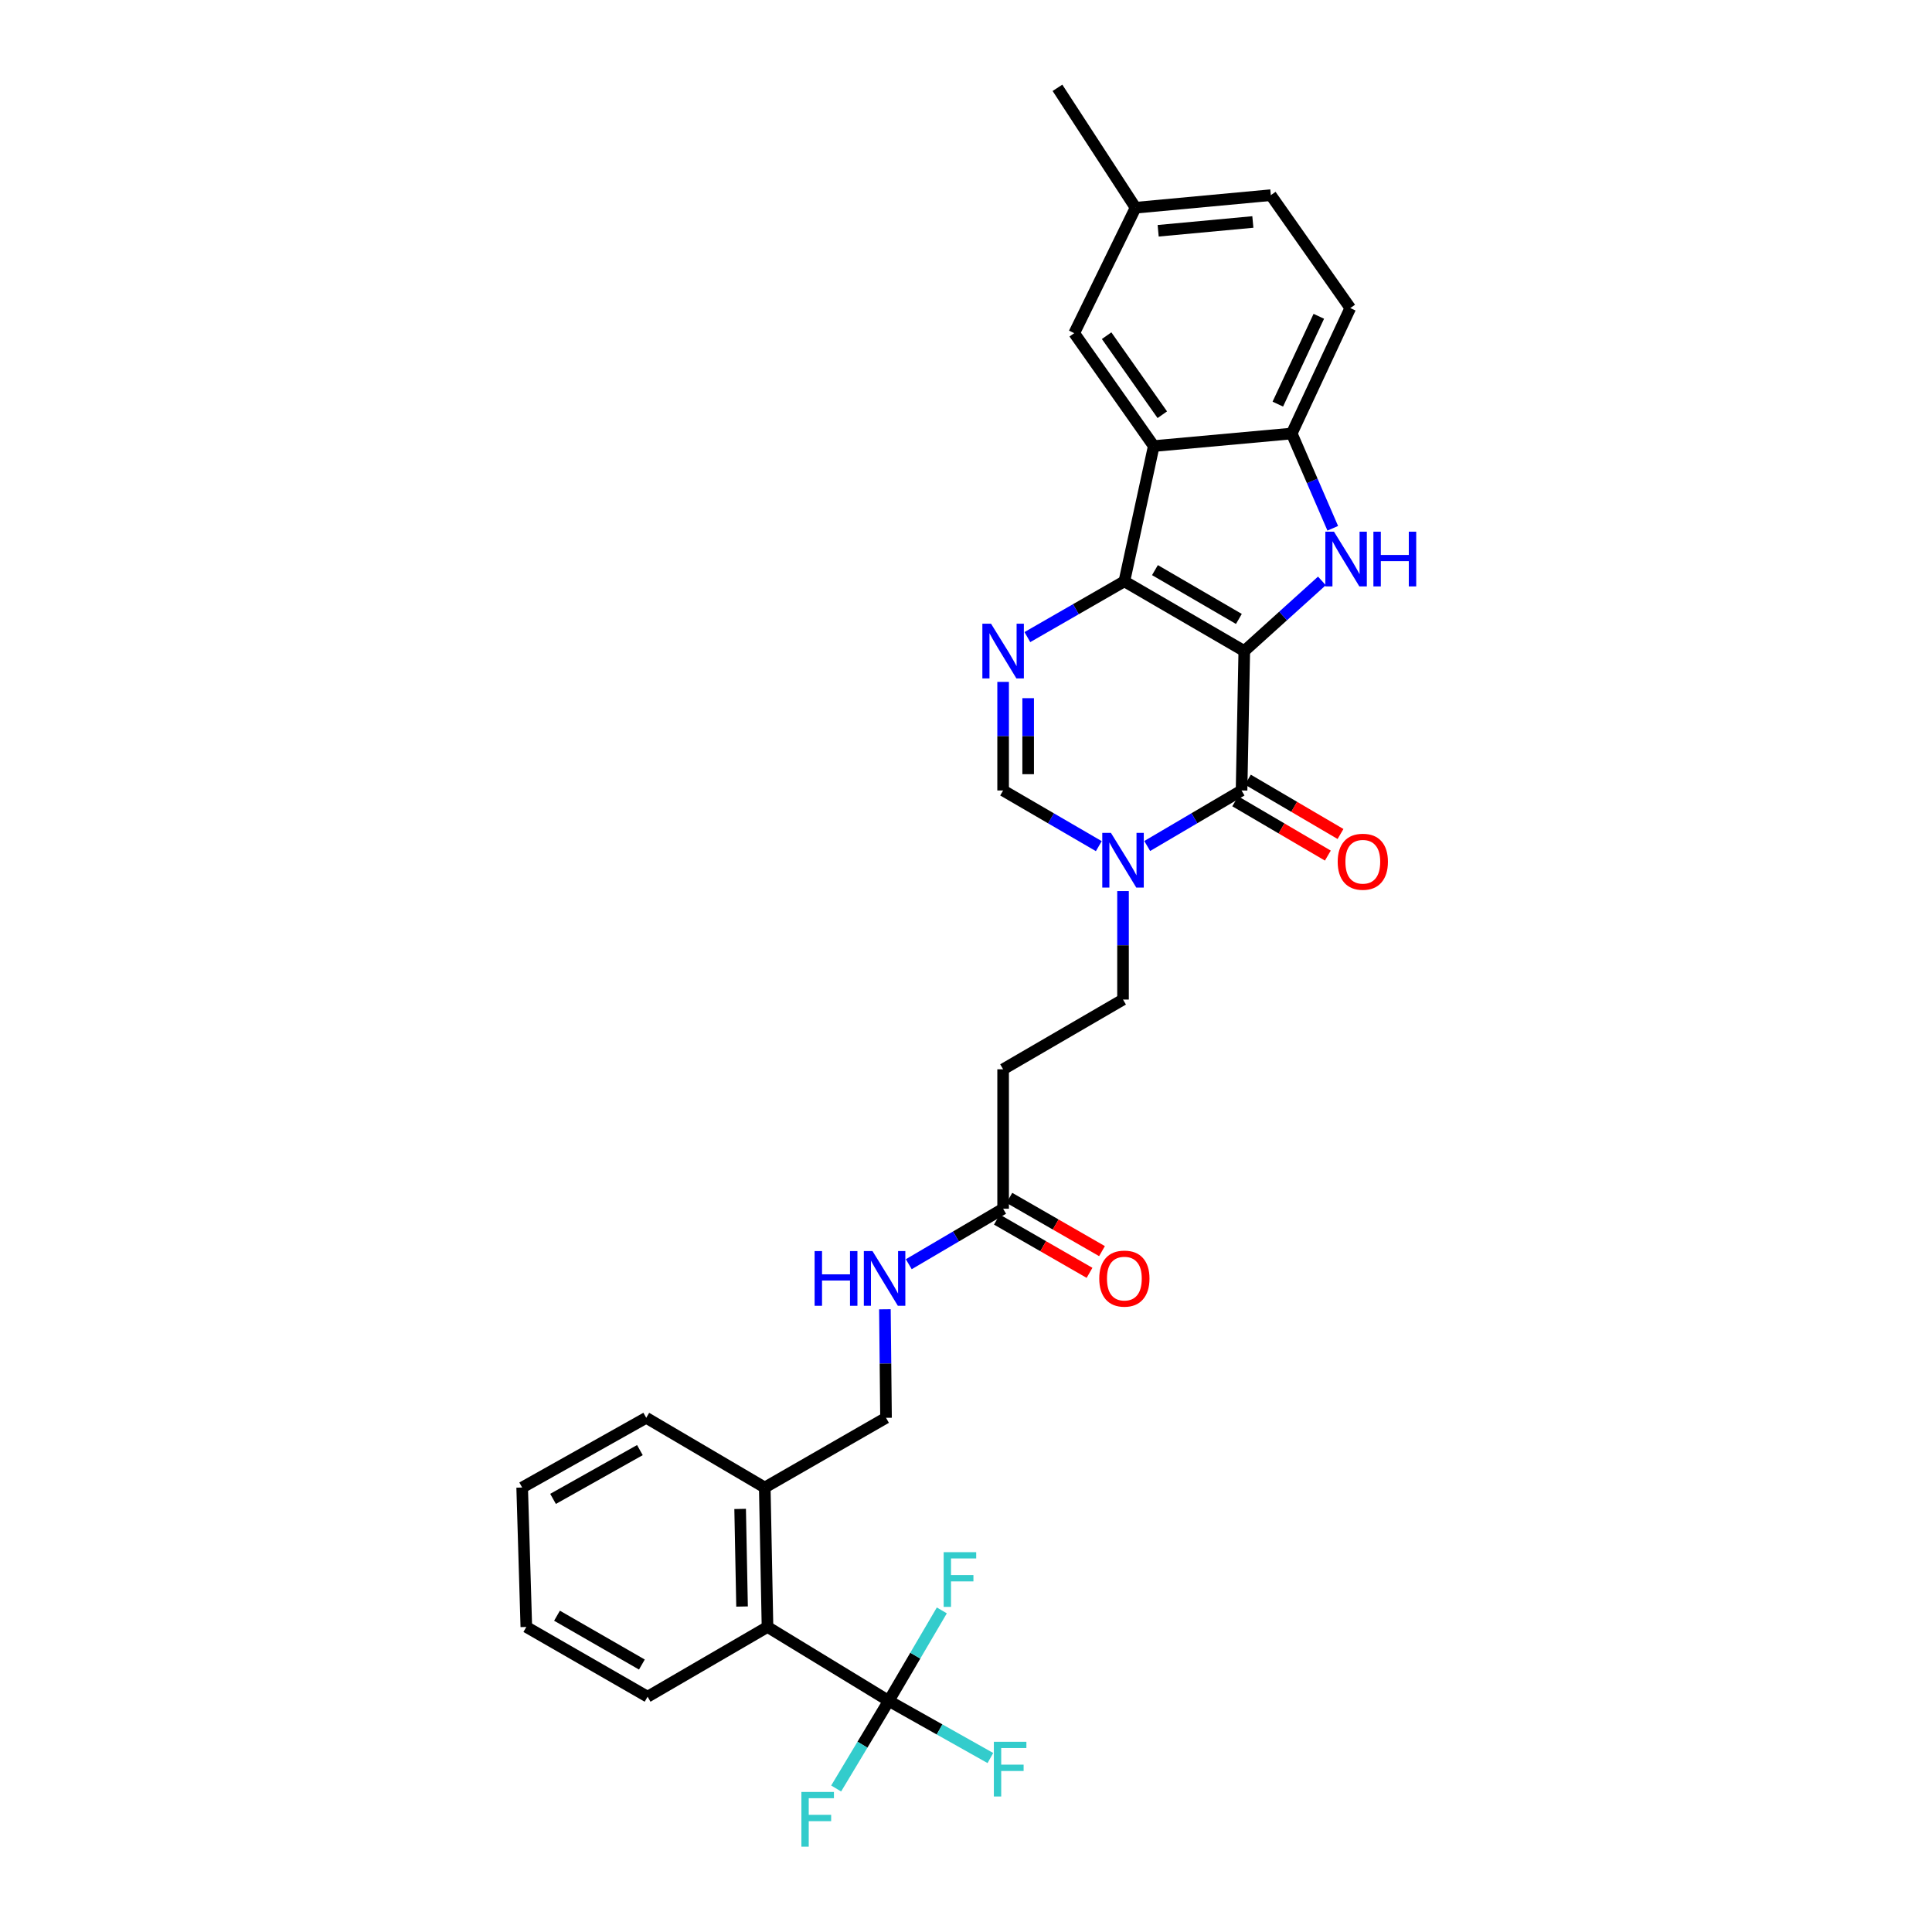 <?xml version='1.0' encoding='iso-8859-1'?>
<svg version='1.1' baseProfile='full'
              xmlns='http://www.w3.org/2000/svg'
                      xmlns:rdkit='http://www.rdkit.org/xml'
                      xmlns:xlink='http://www.w3.org/1999/xlink'
                  xml:space='preserve'
width='1000px' height='1000px' viewBox='0 0 1000 1000'>
<!-- END OF HEADER -->
<rect style='opacity:1.0;fill:#FFFFFF;stroke:none' width='1000' height='1000' x='0' y='0'> </rect>
<path class='bond-0' d='M 644.037,336.977 L 581.974,300.887' style='fill:none;fill-rule:evenodd;stroke:#000000;stroke-width:6px;stroke-linecap:butt;stroke-linejoin:miter;stroke-opacity:1' />
<path class='bond-0' d='M 641.243,320.359 L 597.799,295.096' style='fill:none;fill-rule:evenodd;stroke:#000000;stroke-width:6px;stroke-linecap:butt;stroke-linejoin:miter;stroke-opacity:1' />
<path class='bond-1' d='M 644.037,336.977 L 664.127,318.826' style='fill:none;fill-rule:evenodd;stroke:#000000;stroke-width:6px;stroke-linecap:butt;stroke-linejoin:miter;stroke-opacity:1' />
<path class='bond-1' d='M 664.127,318.826 L 684.217,300.674' style='fill:none;fill-rule:evenodd;stroke:#0000FF;stroke-width:6px;stroke-linecap:butt;stroke-linejoin:miter;stroke-opacity:1' />
<path class='bond-2' d='M 644.037,336.977 L 642.626,409.15' style='fill:none;fill-rule:evenodd;stroke:#000000;stroke-width:6px;stroke-linecap:butt;stroke-linejoin:miter;stroke-opacity:1' />
<path class='bond-3' d='M 581.974,300.887 L 556.868,315.324' style='fill:none;fill-rule:evenodd;stroke:#000000;stroke-width:6px;stroke-linecap:butt;stroke-linejoin:miter;stroke-opacity:1' />
<path class='bond-3' d='M 556.868,315.324 L 531.762,329.761' style='fill:none;fill-rule:evenodd;stroke:#0000FF;stroke-width:6px;stroke-linecap:butt;stroke-linejoin:miter;stroke-opacity:1' />
<path class='bond-4' d='M 581.974,300.887 L 597.182,230.888' style='fill:none;fill-rule:evenodd;stroke:#000000;stroke-width:6px;stroke-linecap:butt;stroke-linejoin:miter;stroke-opacity:1' />
<path class='bond-6' d='M 689.835,273.436 L 679.217,248.911' style='fill:none;fill-rule:evenodd;stroke:#0000FF;stroke-width:6px;stroke-linecap:butt;stroke-linejoin:miter;stroke-opacity:1' />
<path class='bond-6' d='M 679.217,248.911 L 668.599,224.386' style='fill:none;fill-rule:evenodd;stroke:#000000;stroke-width:6px;stroke-linecap:butt;stroke-linejoin:miter;stroke-opacity:1' />
<path class='bond-5' d='M 642.626,409.15 L 618.21,423.519' style='fill:none;fill-rule:evenodd;stroke:#000000;stroke-width:6px;stroke-linecap:butt;stroke-linejoin:miter;stroke-opacity:1' />
<path class='bond-5' d='M 618.21,423.519 L 593.795,437.887' style='fill:none;fill-rule:evenodd;stroke:#0000FF;stroke-width:6px;stroke-linecap:butt;stroke-linejoin:miter;stroke-opacity:1' />
<path class='bond-14' d='M 639.347,414.741 L 663.319,428.798' style='fill:none;fill-rule:evenodd;stroke:#000000;stroke-width:6px;stroke-linecap:butt;stroke-linejoin:miter;stroke-opacity:1' />
<path class='bond-14' d='M 663.319,428.798 L 687.29,442.854' style='fill:none;fill-rule:evenodd;stroke:#FF0000;stroke-width:6px;stroke-linecap:butt;stroke-linejoin:miter;stroke-opacity:1' />
<path class='bond-14' d='M 645.904,403.56 L 669.875,417.617' style='fill:none;fill-rule:evenodd;stroke:#000000;stroke-width:6px;stroke-linecap:butt;stroke-linejoin:miter;stroke-opacity:1' />
<path class='bond-14' d='M 669.875,417.617 L 693.847,431.673' style='fill:none;fill-rule:evenodd;stroke:#FF0000;stroke-width:6px;stroke-linecap:butt;stroke-linejoin:miter;stroke-opacity:1' />
<path class='bond-31' d='M 519.212,352.942 L 519.212,381.046' style='fill:none;fill-rule:evenodd;stroke:#0000FF;stroke-width:6px;stroke-linecap:butt;stroke-linejoin:miter;stroke-opacity:1' />
<path class='bond-31' d='M 519.212,381.046 L 519.212,409.15' style='fill:none;fill-rule:evenodd;stroke:#000000;stroke-width:6px;stroke-linecap:butt;stroke-linejoin:miter;stroke-opacity:1' />
<path class='bond-31' d='M 532.173,361.373 L 532.173,381.046' style='fill:none;fill-rule:evenodd;stroke:#0000FF;stroke-width:6px;stroke-linecap:butt;stroke-linejoin:miter;stroke-opacity:1' />
<path class='bond-31' d='M 532.173,381.046 L 532.173,400.719' style='fill:none;fill-rule:evenodd;stroke:#000000;stroke-width:6px;stroke-linecap:butt;stroke-linejoin:miter;stroke-opacity:1' />
<path class='bond-13' d='M 597.182,230.888 L 556.015,172.447' style='fill:none;fill-rule:evenodd;stroke:#000000;stroke-width:6px;stroke-linecap:butt;stroke-linejoin:miter;stroke-opacity:1' />
<path class='bond-13' d='M 601.603,214.658 L 572.786,173.749' style='fill:none;fill-rule:evenodd;stroke:#000000;stroke-width:6px;stroke-linecap:butt;stroke-linejoin:miter;stroke-opacity:1' />
<path class='bond-30' d='M 597.182,230.888 L 668.599,224.386' style='fill:none;fill-rule:evenodd;stroke:#000000;stroke-width:6px;stroke-linecap:butt;stroke-linejoin:miter;stroke-opacity:1' />
<path class='bond-7' d='M 568.74,437.963 L 543.976,423.557' style='fill:none;fill-rule:evenodd;stroke:#0000FF;stroke-width:6px;stroke-linecap:butt;stroke-linejoin:miter;stroke-opacity:1' />
<path class='bond-7' d='M 543.976,423.557 L 519.212,409.15' style='fill:none;fill-rule:evenodd;stroke:#000000;stroke-width:6px;stroke-linecap:butt;stroke-linejoin:miter;stroke-opacity:1' />
<path class='bond-12' d='M 581.275,461.218 L 581.275,489.294' style='fill:none;fill-rule:evenodd;stroke:#0000FF;stroke-width:6px;stroke-linecap:butt;stroke-linejoin:miter;stroke-opacity:1' />
<path class='bond-12' d='M 581.275,489.294 L 581.275,517.371' style='fill:none;fill-rule:evenodd;stroke:#000000;stroke-width:6px;stroke-linecap:butt;stroke-linejoin:miter;stroke-opacity:1' />
<path class='bond-17' d='M 668.599,224.386 L 698.907,159.457' style='fill:none;fill-rule:evenodd;stroke:#000000;stroke-width:6px;stroke-linecap:butt;stroke-linejoin:miter;stroke-opacity:1' />
<path class='bond-17' d='M 661.4,209.164 L 682.616,163.714' style='fill:none;fill-rule:evenodd;stroke:#000000;stroke-width:6px;stroke-linecap:butt;stroke-linejoin:miter;stroke-opacity:1' />
<path class='bond-8' d='M 460.022,880.368 L 397.26,842.11' style='fill:none;fill-rule:evenodd;stroke:#000000;stroke-width:6px;stroke-linecap:butt;stroke-linejoin:miter;stroke-opacity:1' />
<path class='bond-20' d='M 460.022,880.368 L 446.407,903.048' style='fill:none;fill-rule:evenodd;stroke:#000000;stroke-width:6px;stroke-linecap:butt;stroke-linejoin:miter;stroke-opacity:1' />
<path class='bond-20' d='M 446.407,903.048 L 432.792,925.728' style='fill:none;fill-rule:evenodd;stroke:#33CCCC;stroke-width:6px;stroke-linecap:butt;stroke-linejoin:miter;stroke-opacity:1' />
<path class='bond-21' d='M 460.022,880.368 L 486.32,895.16' style='fill:none;fill-rule:evenodd;stroke:#000000;stroke-width:6px;stroke-linecap:butt;stroke-linejoin:miter;stroke-opacity:1' />
<path class='bond-21' d='M 486.32,895.16 L 512.619,909.953' style='fill:none;fill-rule:evenodd;stroke:#33CCCC;stroke-width:6px;stroke-linecap:butt;stroke-linejoin:miter;stroke-opacity:1' />
<path class='bond-22' d='M 460.022,880.368 L 473.754,856.956' style='fill:none;fill-rule:evenodd;stroke:#000000;stroke-width:6px;stroke-linecap:butt;stroke-linejoin:miter;stroke-opacity:1' />
<path class='bond-22' d='M 473.754,856.956 L 487.487,833.543' style='fill:none;fill-rule:evenodd;stroke:#33CCCC;stroke-width:6px;stroke-linecap:butt;stroke-linejoin:miter;stroke-opacity:1' />
<path class='bond-9' d='M 397.26,842.11 L 395.841,769.937' style='fill:none;fill-rule:evenodd;stroke:#000000;stroke-width:6px;stroke-linecap:butt;stroke-linejoin:miter;stroke-opacity:1' />
<path class='bond-9' d='M 384.088,831.539 L 383.095,781.018' style='fill:none;fill-rule:evenodd;stroke:#000000;stroke-width:6px;stroke-linecap:butt;stroke-linejoin:miter;stroke-opacity:1' />
<path class='bond-25' d='M 397.26,842.11 L 335.189,878.215' style='fill:none;fill-rule:evenodd;stroke:#000000;stroke-width:6px;stroke-linecap:butt;stroke-linejoin:miter;stroke-opacity:1' />
<path class='bond-10' d='M 519.212,625.634 L 519.212,553.461' style='fill:none;fill-rule:evenodd;stroke:#000000;stroke-width:6px;stroke-linecap:butt;stroke-linejoin:miter;stroke-opacity:1' />
<path class='bond-15' d='M 519.212,625.634 L 494.796,639.994' style='fill:none;fill-rule:evenodd;stroke:#000000;stroke-width:6px;stroke-linecap:butt;stroke-linejoin:miter;stroke-opacity:1' />
<path class='bond-15' d='M 494.796,639.994 L 470.381,654.354' style='fill:none;fill-rule:evenodd;stroke:#0000FF;stroke-width:6px;stroke-linecap:butt;stroke-linejoin:miter;stroke-opacity:1' />
<path class='bond-19' d='M 515.982,631.252 L 539.958,645.037' style='fill:none;fill-rule:evenodd;stroke:#000000;stroke-width:6px;stroke-linecap:butt;stroke-linejoin:miter;stroke-opacity:1' />
<path class='bond-19' d='M 539.958,645.037 L 563.934,658.821' style='fill:none;fill-rule:evenodd;stroke:#FF0000;stroke-width:6px;stroke-linecap:butt;stroke-linejoin:miter;stroke-opacity:1' />
<path class='bond-19' d='M 522.442,620.016 L 546.418,633.8' style='fill:none;fill-rule:evenodd;stroke:#000000;stroke-width:6px;stroke-linecap:butt;stroke-linejoin:miter;stroke-opacity:1' />
<path class='bond-19' d='M 546.418,633.8 L 570.394,647.584' style='fill:none;fill-rule:evenodd;stroke:#FF0000;stroke-width:6px;stroke-linecap:butt;stroke-linejoin:miter;stroke-opacity:1' />
<path class='bond-11' d='M 519.212,553.461 L 581.275,517.371' style='fill:none;fill-rule:evenodd;stroke:#000000;stroke-width:6px;stroke-linecap:butt;stroke-linejoin:miter;stroke-opacity:1' />
<path class='bond-23' d='M 556.015,172.447 L 587.763,107.518' style='fill:none;fill-rule:evenodd;stroke:#000000;stroke-width:6px;stroke-linecap:butt;stroke-linejoin:miter;stroke-opacity:1' />
<path class='bond-18' d='M 458.025,677.681 L 458.314,705.767' style='fill:none;fill-rule:evenodd;stroke:#0000FF;stroke-width:6px;stroke-linecap:butt;stroke-linejoin:miter;stroke-opacity:1' />
<path class='bond-18' d='M 458.314,705.767 L 458.603,733.854' style='fill:none;fill-rule:evenodd;stroke:#000000;stroke-width:6px;stroke-linecap:butt;stroke-linejoin:miter;stroke-opacity:1' />
<path class='bond-16' d='M 395.841,769.937 L 458.603,733.854' style='fill:none;fill-rule:evenodd;stroke:#000000;stroke-width:6px;stroke-linecap:butt;stroke-linejoin:miter;stroke-opacity:1' />
<path class='bond-26' d='M 395.841,769.937 L 334.491,733.854' style='fill:none;fill-rule:evenodd;stroke:#000000;stroke-width:6px;stroke-linecap:butt;stroke-linejoin:miter;stroke-opacity:1' />
<path class='bond-24' d='M 698.907,159.457 L 657.776,101.016' style='fill:none;fill-rule:evenodd;stroke:#000000;stroke-width:6px;stroke-linecap:butt;stroke-linejoin:miter;stroke-opacity:1' />
<path class='bond-27' d='M 587.763,107.518 L 547.345,45.455' style='fill:none;fill-rule:evenodd;stroke:#000000;stroke-width:6px;stroke-linecap:butt;stroke-linejoin:miter;stroke-opacity:1' />
<path class='bond-32' d='M 587.763,107.518 L 657.776,101.016' style='fill:none;fill-rule:evenodd;stroke:#000000;stroke-width:6px;stroke-linecap:butt;stroke-linejoin:miter;stroke-opacity:1' />
<path class='bond-32' d='M 599.464,119.448 L 648.473,114.897' style='fill:none;fill-rule:evenodd;stroke:#000000;stroke-width:6px;stroke-linecap:butt;stroke-linejoin:miter;stroke-opacity:1' />
<path class='bond-33' d='M 335.189,878.215 L 272.427,842.11' style='fill:none;fill-rule:evenodd;stroke:#000000;stroke-width:6px;stroke-linecap:butt;stroke-linejoin:miter;stroke-opacity:1' />
<path class='bond-33' d='M 332.238,861.564 L 288.305,836.291' style='fill:none;fill-rule:evenodd;stroke:#000000;stroke-width:6px;stroke-linecap:butt;stroke-linejoin:miter;stroke-opacity:1' />
<path class='bond-29' d='M 334.491,733.854 L 270.274,769.937' style='fill:none;fill-rule:evenodd;stroke:#000000;stroke-width:6px;stroke-linecap:butt;stroke-linejoin:miter;stroke-opacity:1' />
<path class='bond-29' d='M 331.208,750.566 L 286.256,775.824' style='fill:none;fill-rule:evenodd;stroke:#000000;stroke-width:6px;stroke-linecap:butt;stroke-linejoin:miter;stroke-opacity:1' />
<path class='bond-28' d='M 272.427,842.11 L 270.274,769.937' style='fill:none;fill-rule:evenodd;stroke:#000000;stroke-width:6px;stroke-linecap:butt;stroke-linejoin:miter;stroke-opacity:1' />
<path  class='atom-2' d='M 690.472 275.206
L 699.752 290.206
Q 700.672 291.686, 702.152 294.366
Q 703.632 297.046, 703.712 297.206
L 703.712 275.206
L 707.472 275.206
L 707.472 303.526
L 703.592 303.526
L 693.632 287.126
Q 692.472 285.206, 691.232 283.006
Q 690.032 280.806, 689.672 280.126
L 689.672 303.526
L 685.992 303.526
L 685.992 275.206
L 690.472 275.206
' fill='#0000FF'/>
<path  class='atom-2' d='M 710.872 275.206
L 714.712 275.206
L 714.712 287.246
L 729.192 287.246
L 729.192 275.206
L 733.032 275.206
L 733.032 303.526
L 729.192 303.526
L 729.192 290.446
L 714.712 290.446
L 714.712 303.526
L 710.872 303.526
L 710.872 275.206
' fill='#0000FF'/>
<path  class='atom-4' d='M 512.952 322.817
L 522.232 337.817
Q 523.152 339.297, 524.632 341.977
Q 526.112 344.657, 526.192 344.817
L 526.192 322.817
L 529.952 322.817
L 529.952 351.137
L 526.072 351.137
L 516.112 334.737
Q 514.952 332.817, 513.712 330.617
Q 512.512 328.417, 512.152 327.737
L 512.152 351.137
L 508.472 351.137
L 508.472 322.817
L 512.952 322.817
' fill='#0000FF'/>
<path  class='atom-6' d='M 575.015 431.095
L 584.295 446.095
Q 585.215 447.575, 586.695 450.255
Q 588.175 452.935, 588.255 453.095
L 588.255 431.095
L 592.015 431.095
L 592.015 459.415
L 588.135 459.415
L 578.175 443.015
Q 577.015 441.095, 575.775 438.895
Q 574.575 436.695, 574.215 436.015
L 574.215 459.415
L 570.535 459.415
L 570.535 431.095
L 575.015 431.095
' fill='#0000FF'/>
<path  class='atom-15' d='M 692.387 446.033
Q 692.387 439.233, 695.747 435.433
Q 699.107 431.633, 705.387 431.633
Q 711.667 431.633, 715.027 435.433
Q 718.387 439.233, 718.387 446.033
Q 718.387 452.913, 714.987 456.833
Q 711.587 460.713, 705.387 460.713
Q 699.147 460.713, 695.747 456.833
Q 692.387 452.953, 692.387 446.033
M 705.387 457.513
Q 709.707 457.513, 712.027 454.633
Q 714.387 451.713, 714.387 446.033
Q 714.387 440.473, 712.027 437.673
Q 709.707 434.833, 705.387 434.833
Q 701.067 434.833, 698.707 437.633
Q 696.387 440.433, 696.387 446.033
Q 696.387 451.753, 698.707 454.633
Q 701.067 457.513, 705.387 457.513
' fill='#FF0000'/>
<path  class='atom-16' d='M 421.641 647.557
L 425.481 647.557
L 425.481 659.597
L 439.961 659.597
L 439.961 647.557
L 443.801 647.557
L 443.801 675.877
L 439.961 675.877
L 439.961 662.797
L 425.481 662.797
L 425.481 675.877
L 421.641 675.877
L 421.641 647.557
' fill='#0000FF'/>
<path  class='atom-16' d='M 451.601 647.557
L 460.881 662.557
Q 461.801 664.037, 463.281 666.717
Q 464.761 669.397, 464.841 669.557
L 464.841 647.557
L 468.601 647.557
L 468.601 675.877
L 464.721 675.877
L 454.761 659.477
Q 453.601 657.557, 452.361 655.357
Q 451.161 653.157, 450.801 652.477
L 450.801 675.877
L 447.121 675.877
L 447.121 647.557
L 451.601 647.557
' fill='#0000FF'/>
<path  class='atom-20' d='M 568.974 661.797
Q 568.974 654.997, 572.334 651.197
Q 575.694 647.397, 581.974 647.397
Q 588.254 647.397, 591.614 651.197
Q 594.974 654.997, 594.974 661.797
Q 594.974 668.677, 591.574 672.597
Q 588.174 676.477, 581.974 676.477
Q 575.734 676.477, 572.334 672.597
Q 568.974 668.717, 568.974 661.797
M 581.974 673.277
Q 586.294 673.277, 588.614 670.397
Q 590.974 667.477, 590.974 661.797
Q 590.974 656.237, 588.614 653.437
Q 586.294 650.597, 581.974 650.597
Q 577.654 650.597, 575.294 653.397
Q 572.974 656.197, 572.974 661.797
Q 572.974 667.517, 575.294 670.397
Q 577.654 673.277, 581.974 673.277
' fill='#FF0000'/>
<path  class='atom-21' d='M 414.799 927.515
L 431.639 927.515
L 431.639 930.755
L 418.599 930.755
L 418.599 939.355
L 430.199 939.355
L 430.199 942.635
L 418.599 942.635
L 418.599 955.835
L 414.799 955.835
L 414.799 927.515
' fill='#33CCCC'/>
<path  class='atom-22' d='M 514.421 901.542
L 531.261 901.542
L 531.261 904.782
L 518.221 904.782
L 518.221 913.382
L 529.821 913.382
L 529.821 916.662
L 518.221 916.662
L 518.221 929.862
L 514.421 929.862
L 514.421 901.542
' fill='#33CCCC'/>
<path  class='atom-23' d='M 488.441 803.403
L 505.281 803.403
L 505.281 806.643
L 492.241 806.643
L 492.241 815.243
L 503.841 815.243
L 503.841 818.523
L 492.241 818.523
L 492.241 831.723
L 488.441 831.723
L 488.441 803.403
' fill='#33CCCC'/>
</svg>
